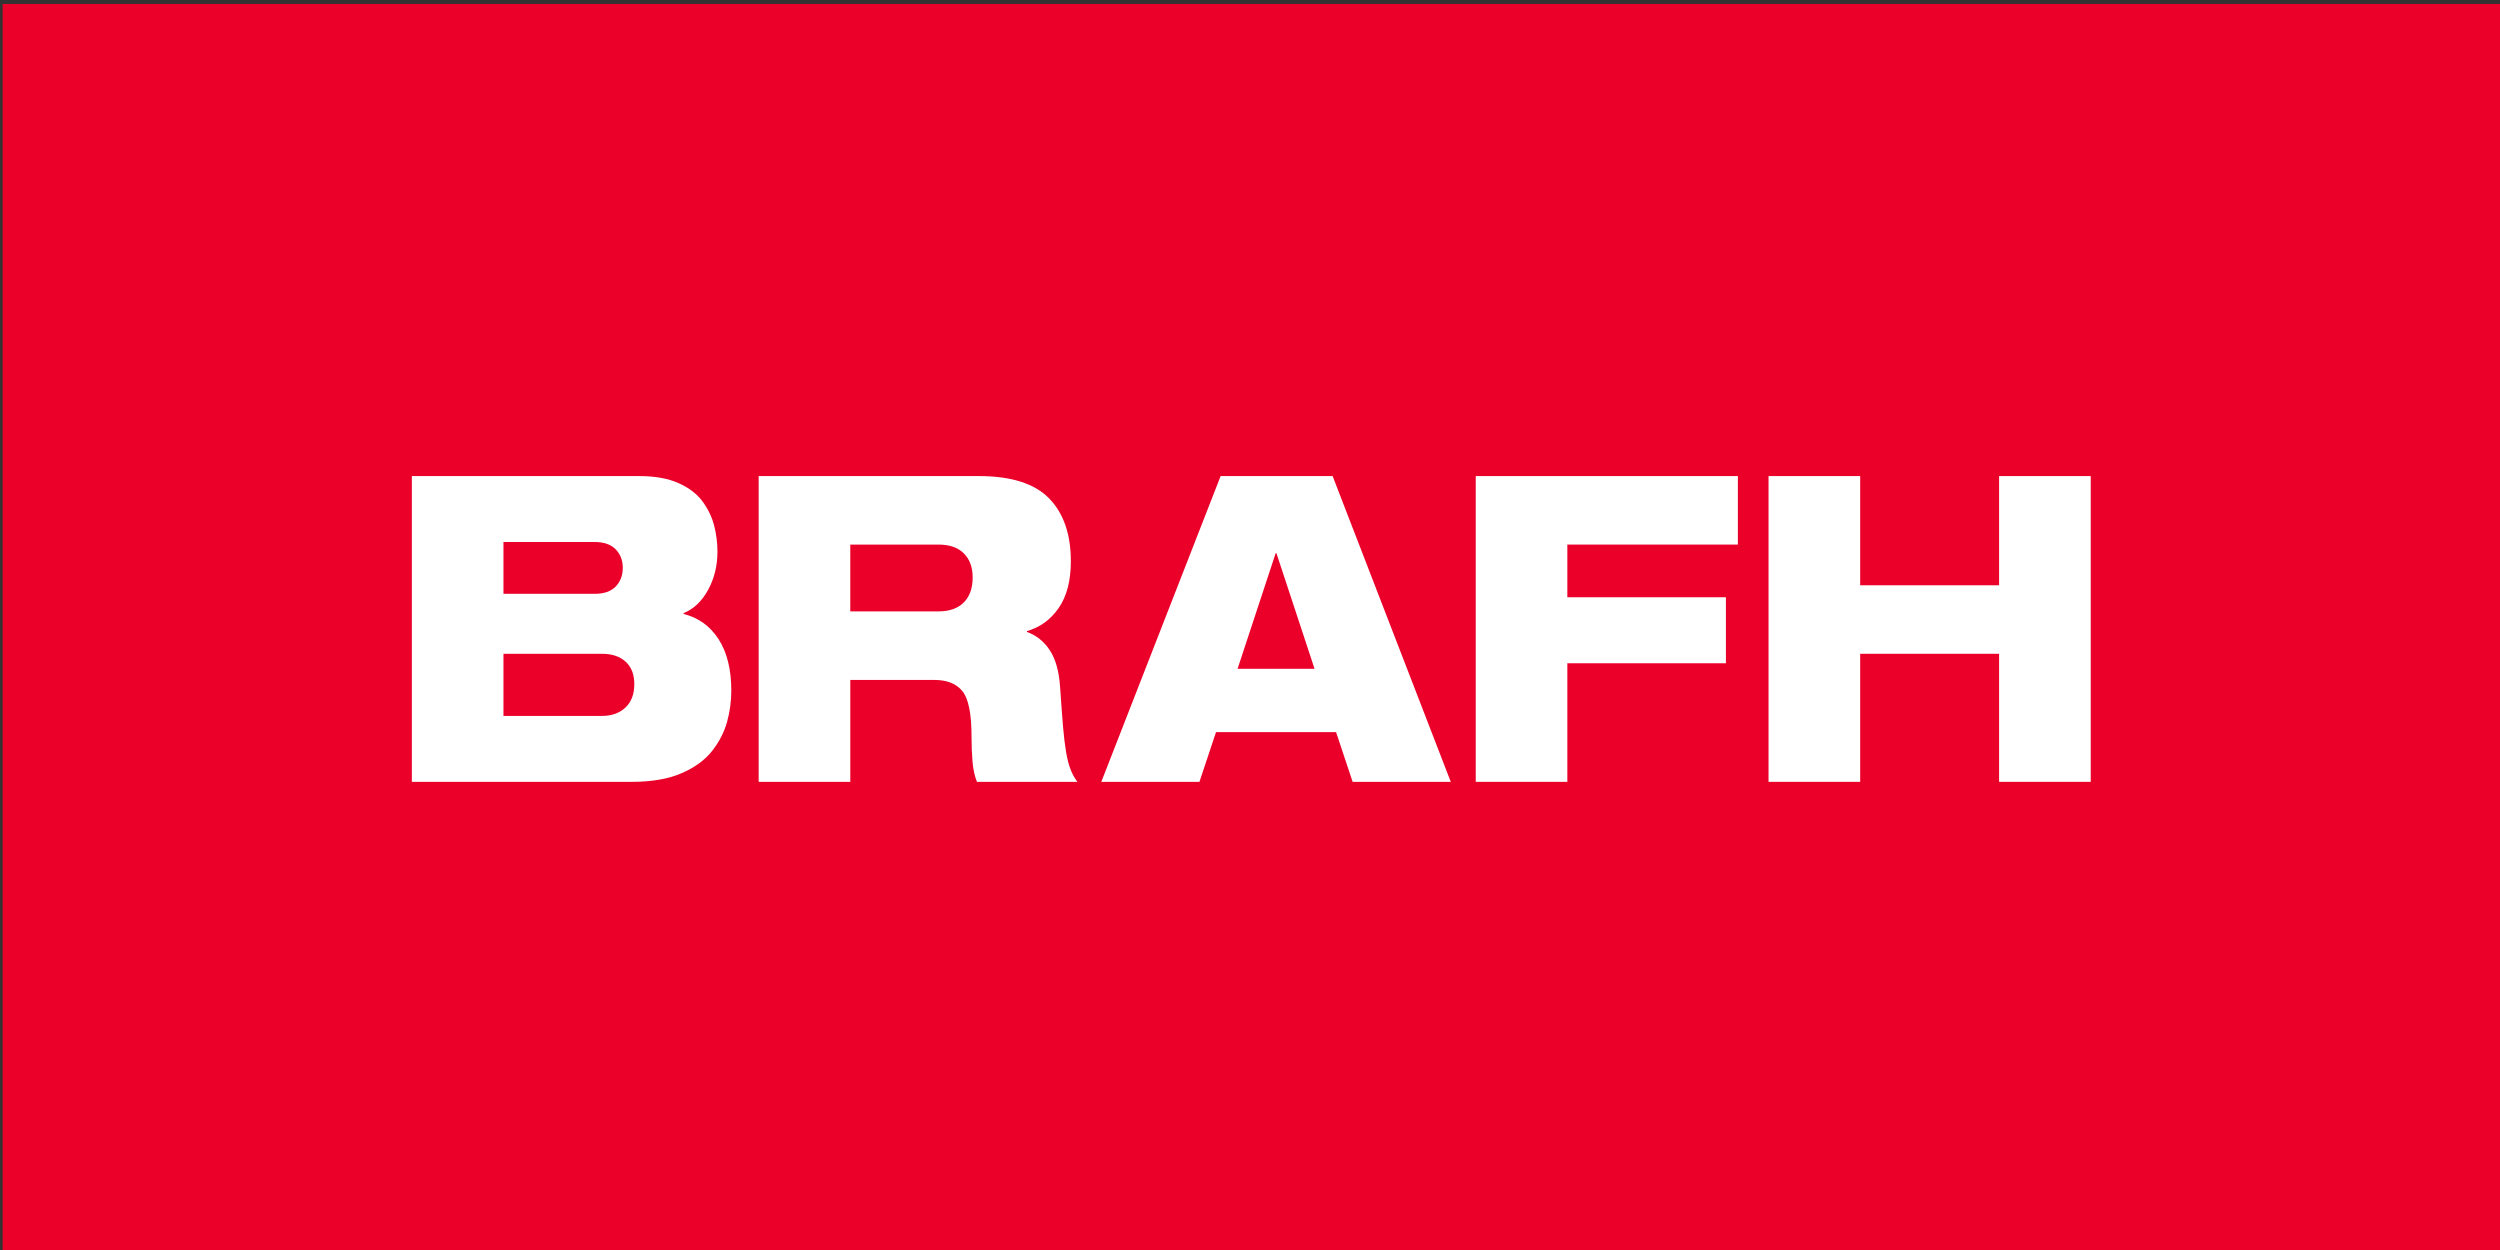 <?xml version="1.0" encoding="utf-8"?>
<!-- Generator: Adobe Illustrator 16.0.0, SVG Export Plug-In . SVG Version: 6.00 Build 0)  -->
<!DOCTYPE svg PUBLIC "-//W3C//DTD SVG 1.1//EN" "http://www.w3.org/Graphics/SVG/1.1/DTD/svg11.dtd">
<svg version="1.1" id="Capa_1" xmlns="http://www.w3.org/2000/svg" xmlns:xlink="http://www.w3.org/1999/xlink" x="0px" y="0px"
	 width="238px" height="119px" viewBox="0 0 238 119" enable-background="new 0 0 238 119" xml:space="preserve">
<rect x="0" y="0" width="238" height="119" fill="#333333" stroke="none"/>
<g>
	<rect x="0.251" y="0.376" fill="#EB0029" width="238" height="119"/>
	<path fill="#FFFFFF" d="M47.93,51.599h8.685c0.877,0,1.543,0.232,1.996,0.695c0.45,0.463,0.678,1.046,0.678,1.756
		c0,0.731-0.228,1.328-0.678,1.791c-0.453,0.461-1.118,0.691-1.996,0.691H47.93V51.599z M47.93,68.154V62.24h9.377
		c0.956,0,1.705,0.254,2.255,0.754c0.551,0.506,0.824,1.217,0.824,2.143c0,0.949-0.28,1.689-0.843,2.221
		c-0.56,0.529-1.306,0.797-2.236,0.797H47.93z M39.208,74.432h20.923c1.904,0,3.487-0.273,4.743-0.818
		c1.259-0.541,2.23-1.25,2.914-2.119c0.684-0.871,1.158-1.795,1.429-2.771c0.269-0.979,0.403-1.973,0.403-2.977
		c0-2.012-0.403-3.641-1.209-4.893c-0.808-1.251-1.918-2.053-3.334-2.403v-0.083c0.952-0.381,1.728-1.114,2.326-2.2
		c0.601-1.088,0.898-2.31,0.898-3.669c0-0.813-0.104-1.631-0.311-2.445c-0.207-0.816-0.574-1.585-1.1-2.304
		c-0.526-0.72-1.287-1.306-2.292-1.756c-1-0.448-2.245-0.671-3.736-0.671H39.208V74.432z"/>
	<path fill="#FFFFFF" d="M80.947,51.843h8.389c1.051,0,1.859,0.282,2.421,0.84c0.56,0.557,0.84,1.32,0.84,2.303
		c0,1.003-0.281,1.794-0.84,2.364c-0.563,0.568-1.37,0.855-2.421,0.855h-8.389V51.843z M72.226,74.432h8.722v-9.703h7.989
		c1.22,0,2.117,0.357,2.693,1.08c0.573,0.719,0.86,2.154,0.86,4.299c0,0.896,0.031,1.699,0.094,2.408
		c0.059,0.705,0.198,1.344,0.419,1.916h9.564c-0.267-0.354-0.49-0.756-0.658-1.205c-0.174-0.447-0.314-1.004-0.424-1.672
		c-0.109-0.662-0.201-1.42-0.275-2.262c-0.073-0.846-0.17-2.146-0.291-3.914c-0.099-1.467-0.424-2.623-0.973-3.465
		c-0.55-0.842-1.277-1.426-2.182-1.752V60.08c1.247-0.355,2.256-1.088,3.026-2.203c0.768-1.112,1.154-2.595,1.154-4.441
		c0-2.583-0.693-4.581-2.071-5.992c-1.382-1.414-3.611-2.121-6.687-2.121h-20.96V74.432z"/>
	<path fill="#FFFFFF" d="M104.844,74.432h9.343l1.576-4.73h11.433l1.575,4.73h9.343l-11.248-29.109h-10.662L104.844,74.432z
		 M125.145,63.668h-7.328l3.628-11.005h0.071L125.145,63.668z"/>
	<polygon fill="#FFFFFF" points="140.491,74.432 149.211,74.432 149.211,63.143 164.307,63.143 164.307,56.859 149.211,56.859 
		149.211,51.843 165.445,51.843 165.445,45.323 140.491,45.323 	"/>
	<polygon fill="#FFFFFF" points="190.314,74.432 199.037,74.432 199.037,45.323 190.314,45.323 190.314,55.719 177.089,55.719 
		177.089,45.323 168.365,45.323 168.365,74.432 177.089,74.432 177.089,62.24 190.314,62.24 	"/>
</g>
</svg>
